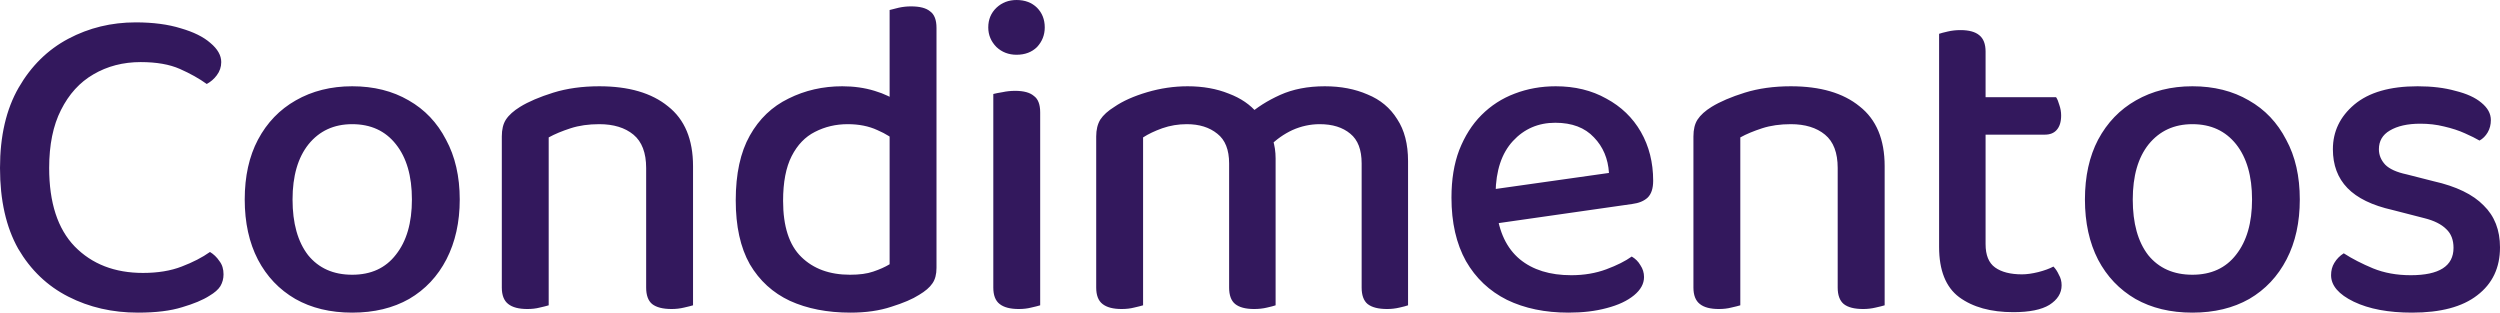<?xml version="1.0" encoding="utf-8"?>
<svg xmlns="http://www.w3.org/2000/svg" fill="none" height="100%" overflow="visible" preserveAspectRatio="none" style="display: block;" viewBox="0 0 31.73 3.968" width="100%">
<path d="M2.808 0.788C2.808 0.85 2.789 0.906 2.751 0.956C2.717 1.002 2.674 1.039 2.624 1.066C2.527 0.996 2.414 0.933 2.283 0.875C2.152 0.817 1.986 0.788 1.786 0.788C1.563 0.788 1.362 0.84 1.185 0.944C1.011 1.045 0.875 1.195 0.774 1.396C0.674 1.593 0.624 1.838 0.624 2.132C0.624 2.572 0.732 2.904 0.948 3.128C1.167 3.352 1.456 3.464 1.815 3.464C2.004 3.464 2.167 3.437 2.306 3.383C2.448 3.329 2.568 3.267 2.665 3.198C2.71 3.225 2.751 3.263 2.785 3.314C2.821 3.36 2.837 3.416 2.837 3.482C2.837 3.536 2.824 3.586 2.797 3.632C2.77 3.675 2.724 3.715 2.658 3.754C2.574 3.808 2.458 3.856 2.312 3.899C2.165 3.945 1.979 3.968 1.751 3.968C1.428 3.968 1.133 3.901 0.867 3.765C0.601 3.63 0.389 3.427 0.231 3.157C0.077 2.883 0 2.541 0 2.132C0 1.726 0.079 1.386 0.237 1.112C0.395 0.838 0.605 0.631 0.867 0.492C1.129 0.353 1.414 0.284 1.722 0.284C1.942 0.284 2.133 0.309 2.294 0.359C2.456 0.406 2.581 0.467 2.67 0.545C2.762 0.622 2.808 0.703 2.808 0.788ZM5.835 2.532C5.835 2.821 5.778 3.074 5.667 3.29C5.555 3.507 5.397 3.675 5.193 3.794C4.989 3.91 4.748 3.968 4.47 3.968C4.193 3.968 3.952 3.91 3.748 3.794C3.543 3.675 3.386 3.509 3.274 3.296C3.162 3.08 3.106 2.825 3.106 2.532C3.106 2.238 3.162 1.985 3.274 1.773C3.389 1.556 3.55 1.39 3.754 1.274C3.962 1.155 4.201 1.095 4.47 1.095C4.744 1.095 4.983 1.155 5.187 1.274C5.391 1.39 5.549 1.556 5.661 1.773C5.776 1.985 5.835 2.238 5.835 2.532ZM4.47 1.576C4.239 1.576 4.054 1.661 3.916 1.831C3.781 2 3.713 2.234 3.713 2.532C3.713 2.833 3.779 3.068 3.91 3.238C4.045 3.404 4.231 3.487 4.47 3.487C4.71 3.487 4.894 3.402 5.025 3.232C5.16 3.062 5.228 2.829 5.228 2.532C5.228 2.234 5.16 2 5.025 1.831C4.891 1.661 4.706 1.576 4.47 1.576ZM8.796 2.109V2.682H8.201V2.132C8.201 1.939 8.147 1.798 8.04 1.709C7.932 1.62 7.787 1.576 7.606 1.576C7.471 1.576 7.35 1.593 7.242 1.628C7.134 1.663 7.042 1.701 6.964 1.744V2.682H6.369V1.732C6.369 1.643 6.386 1.572 6.421 1.518C6.459 1.46 6.52 1.406 6.601 1.356C6.708 1.29 6.849 1.23 7.022 1.176C7.196 1.122 7.39 1.095 7.606 1.095C7.98 1.095 8.271 1.18 8.479 1.35C8.69 1.516 8.796 1.769 8.796 2.109ZM6.369 2.381H6.964V3.875C6.938 3.883 6.899 3.893 6.849 3.904C6.803 3.916 6.751 3.922 6.693 3.922C6.585 3.922 6.504 3.901 6.45 3.858C6.396 3.816 6.369 3.746 6.369 3.65V2.381ZM8.201 2.381H8.796V3.875C8.769 3.883 8.731 3.893 8.681 3.904C8.631 3.916 8.579 3.922 8.525 3.922C8.413 3.922 8.33 3.901 8.276 3.858C8.226 3.816 8.201 3.746 8.201 3.65V2.381ZM11.291 3.354V1.471H11.886V3.4C11.886 3.482 11.869 3.547 11.834 3.597C11.8 3.648 11.743 3.696 11.666 3.742C11.582 3.796 11.464 3.846 11.314 3.893C11.164 3.943 10.99 3.968 10.794 3.968C10.501 3.968 10.245 3.918 10.025 3.818C9.81 3.717 9.64 3.563 9.517 3.354C9.397 3.142 9.338 2.871 9.338 2.543C9.338 2.207 9.397 1.933 9.517 1.72C9.636 1.508 9.8 1.352 10.008 1.251C10.216 1.147 10.444 1.095 10.69 1.095C10.836 1.095 10.973 1.114 11.1 1.153C11.227 1.191 11.327 1.24 11.401 1.298V1.819C11.331 1.753 11.243 1.697 11.135 1.651C11.027 1.601 10.902 1.576 10.759 1.576C10.609 1.576 10.471 1.608 10.343 1.674C10.22 1.736 10.121 1.838 10.048 1.981C9.975 2.124 9.939 2.313 9.939 2.549C9.939 2.873 10.016 3.111 10.17 3.261C10.324 3.412 10.53 3.487 10.788 3.487C10.908 3.487 11.006 3.474 11.083 3.447C11.164 3.42 11.233 3.389 11.291 3.354ZM11.886 1.605H11.291V0.127C11.318 0.12 11.356 0.11 11.406 0.098C11.456 0.087 11.508 0.081 11.562 0.081C11.675 0.081 11.755 0.102 11.806 0.145C11.859 0.183 11.886 0.253 11.886 0.353V1.605ZM12.543 0.348C12.543 0.247 12.578 0.164 12.647 0.098C12.716 0.033 12.802 0 12.902 0C13.009 0 13.096 0.033 13.162 0.098C13.227 0.164 13.26 0.247 13.26 0.348C13.26 0.444 13.227 0.527 13.162 0.597C13.096 0.662 13.009 0.695 12.902 0.695C12.802 0.695 12.716 0.662 12.647 0.597C12.578 0.527 12.543 0.444 12.543 0.348ZM12.607 2.358H13.202V3.875C13.175 3.883 13.137 3.893 13.087 3.904C13.04 3.916 12.988 3.922 12.931 3.922C12.822 3.922 12.741 3.901 12.687 3.858C12.633 3.816 12.607 3.746 12.607 3.65V2.358ZM13.202 2.653H12.607V1.193C12.633 1.186 12.672 1.178 12.723 1.17C12.773 1.159 12.826 1.153 12.884 1.153C12.992 1.153 13.071 1.174 13.121 1.217C13.175 1.255 13.202 1.325 13.202 1.425V2.653ZM16.19 2.01V2.676H15.6V2.074C15.6 1.9 15.55 1.775 15.45 1.697C15.35 1.616 15.221 1.576 15.063 1.576C14.955 1.576 14.851 1.593 14.751 1.628C14.654 1.663 14.574 1.701 14.508 1.744V2.676H13.913V1.732C13.913 1.647 13.93 1.576 13.965 1.518C14.003 1.46 14.063 1.406 14.144 1.356C14.251 1.282 14.391 1.22 14.56 1.17C14.73 1.12 14.901 1.095 15.074 1.095C15.267 1.095 15.441 1.126 15.595 1.188C15.749 1.246 15.87 1.329 15.959 1.437C15.986 1.46 16.009 1.483 16.028 1.506C16.047 1.525 16.065 1.551 16.08 1.581C16.111 1.636 16.136 1.699 16.155 1.773C16.178 1.846 16.19 1.925 16.19 2.01ZM17.871 2.045V2.676H17.282V2.074C17.282 1.9 17.234 1.775 17.138 1.697C17.041 1.616 16.912 1.576 16.75 1.576C16.631 1.576 16.515 1.601 16.403 1.651C16.296 1.701 16.199 1.769 16.115 1.854L15.837 1.466C15.948 1.365 16.086 1.278 16.247 1.205C16.409 1.132 16.598 1.095 16.814 1.095C17.018 1.095 17.199 1.13 17.357 1.199C17.519 1.265 17.644 1.369 17.733 1.512C17.825 1.651 17.871 1.829 17.871 2.045ZM13.913 2.381H14.508V3.875C14.481 3.883 14.443 3.893 14.393 3.904C14.346 3.916 14.294 3.922 14.236 3.922C14.128 3.922 14.047 3.901 13.993 3.858C13.939 3.816 13.913 3.746 13.913 3.65V2.381ZM15.6 2.381H16.19V3.875C16.167 3.883 16.13 3.893 16.08 3.904C16.03 3.916 15.976 3.922 15.918 3.922C15.81 3.922 15.729 3.901 15.676 3.858C15.625 3.816 15.6 3.746 15.6 3.65V2.381ZM17.282 2.381H17.871V3.875C17.848 3.883 17.812 3.893 17.762 3.904C17.711 3.916 17.659 3.922 17.606 3.922C17.494 3.922 17.411 3.901 17.357 3.858C17.307 3.816 17.282 3.746 17.282 3.65V2.381ZM18.809 2.862L18.78 2.427L20.421 2.195C20.41 2.014 20.346 1.863 20.231 1.744C20.115 1.62 19.952 1.558 19.739 1.558C19.524 1.558 19.344 1.636 19.202 1.79C19.059 1.945 18.986 2.165 18.982 2.45L18.994 2.671C19.025 2.945 19.123 3.151 19.289 3.29C19.454 3.426 19.672 3.493 19.942 3.493C20.104 3.493 20.252 3.468 20.387 3.418C20.522 3.368 20.629 3.314 20.71 3.256C20.756 3.283 20.793 3.319 20.82 3.366C20.851 3.412 20.866 3.462 20.866 3.516C20.866 3.601 20.824 3.678 20.739 3.748C20.654 3.818 20.539 3.872 20.393 3.91C20.25 3.949 20.088 3.968 19.907 3.968C19.61 3.968 19.35 3.914 19.127 3.806C18.903 3.694 18.73 3.53 18.606 3.314C18.483 3.093 18.422 2.825 18.422 2.508C18.422 2.28 18.454 2.08 18.52 1.906C18.59 1.728 18.683 1.58 18.803 1.46C18.923 1.34 19.063 1.249 19.225 1.188C19.387 1.126 19.56 1.095 19.745 1.095C19.988 1.095 20.202 1.147 20.387 1.251C20.575 1.352 20.722 1.493 20.826 1.674C20.93 1.856 20.982 2.062 20.982 2.294C20.982 2.391 20.959 2.462 20.912 2.508C20.866 2.551 20.801 2.578 20.716 2.589L18.809 2.862ZM23.92 2.109V2.682H23.324V2.132C23.324 1.939 23.271 1.798 23.163 1.709C23.055 1.62 22.91 1.576 22.729 1.576C22.595 1.576 22.473 1.593 22.365 1.628C22.258 1.663 22.165 1.701 22.088 1.744V2.682H21.493V1.732C21.493 1.643 21.51 1.572 21.545 1.518C21.583 1.46 21.643 1.406 21.724 1.356C21.832 1.29 21.972 1.23 22.145 1.176C22.319 1.122 22.514 1.095 22.729 1.095C23.103 1.095 23.394 1.18 23.602 1.35C23.814 1.516 23.92 1.769 23.92 2.109ZM21.493 2.381H22.088V3.875C22.061 3.883 22.022 3.893 21.972 3.904C21.926 3.916 21.874 3.922 21.816 3.922C21.708 3.922 21.627 3.901 21.574 3.858C21.52 3.816 21.493 3.746 21.493 3.65V2.381ZM23.324 2.381H23.92V3.875C23.893 3.883 23.855 3.893 23.804 3.904C23.754 3.916 23.702 3.922 23.648 3.922C23.536 3.922 23.453 3.901 23.4 3.858C23.35 3.816 23.324 3.746 23.324 3.65V2.381ZM24.611 2.358H25.201V3.099C25.201 3.238 25.241 3.337 25.322 3.395C25.403 3.453 25.517 3.482 25.663 3.482C25.725 3.482 25.794 3.472 25.871 3.453C25.948 3.433 26.012 3.41 26.062 3.383C26.089 3.41 26.112 3.445 26.131 3.487C26.154 3.526 26.166 3.57 26.166 3.621C26.166 3.721 26.114 3.804 26.01 3.87C25.91 3.931 25.757 3.962 25.553 3.962C25.268 3.962 25.039 3.899 24.865 3.771C24.696 3.644 24.611 3.431 24.611 3.134V2.358ZM24.947 1.709V1.234H26.096C26.112 1.257 26.125 1.29 26.137 1.332C26.152 1.375 26.16 1.419 26.16 1.466C26.16 1.547 26.141 1.608 26.102 1.651C26.067 1.69 26.017 1.709 25.952 1.709H24.947ZM25.201 2.52H24.611V0.429C24.634 0.421 24.671 0.411 24.721 0.4C24.771 0.388 24.825 0.382 24.883 0.382C24.99 0.382 25.069 0.404 25.12 0.446C25.174 0.489 25.201 0.558 25.201 0.655V2.52ZM29.189 2.532C29.189 2.821 29.134 3.074 29.022 3.29C28.91 3.507 28.752 3.675 28.548 3.794C28.344 3.91 28.103 3.968 27.826 3.968C27.548 3.968 27.308 3.91 27.103 3.794C26.899 3.675 26.741 3.509 26.629 3.296C26.518 3.08 26.462 2.825 26.462 2.532C26.462 2.238 26.518 1.985 26.629 1.773C26.745 1.556 26.905 1.39 27.109 1.274C27.317 1.155 27.556 1.095 27.826 1.095C28.1 1.095 28.338 1.155 28.542 1.274C28.747 1.39 28.904 1.556 29.016 1.773C29.132 1.985 29.189 2.238 29.189 2.532ZM27.826 1.576C27.594 1.576 27.41 1.661 27.271 1.831C27.136 2 27.069 2.234 27.069 2.532C27.069 2.833 27.134 3.068 27.265 3.238C27.4 3.404 27.587 3.487 27.826 3.487C28.064 3.487 28.25 3.402 28.381 3.232C28.515 3.062 28.583 2.829 28.583 2.532C28.583 2.234 28.515 2 28.381 1.831C28.245 1.661 28.061 1.576 27.826 1.576ZM31.73 3.14C31.73 3.398 31.634 3.601 31.441 3.748C31.252 3.895 30.976 3.968 30.614 3.968C30.314 3.968 30.068 3.922 29.874 3.829C29.682 3.736 29.586 3.624 29.586 3.493C29.586 3.435 29.599 3.383 29.627 3.337C29.657 3.287 29.697 3.246 29.747 3.215C29.855 3.285 29.979 3.348 30.118 3.406C30.26 3.464 30.42 3.493 30.597 3.493C30.959 3.493 31.14 3.377 31.14 3.146C31.14 3.045 31.11 2.966 31.048 2.908C30.986 2.846 30.894 2.8 30.77 2.769L30.366 2.665C30.108 2.607 29.917 2.514 29.794 2.387C29.67 2.259 29.609 2.095 29.609 1.894C29.609 1.67 29.699 1.481 29.881 1.327C30.066 1.172 30.333 1.095 30.684 1.095C30.865 1.095 31.025 1.114 31.163 1.153C31.306 1.188 31.416 1.238 31.493 1.303C31.574 1.369 31.614 1.442 31.614 1.524C31.614 1.581 31.601 1.634 31.574 1.68C31.547 1.726 31.512 1.761 31.47 1.784C31.424 1.757 31.362 1.726 31.285 1.692C31.208 1.657 31.119 1.628 31.019 1.605C30.923 1.581 30.822 1.57 30.718 1.57C30.557 1.57 30.428 1.599 30.331 1.657C30.239 1.711 30.193 1.79 30.193 1.894C30.193 1.968 30.22 2.033 30.274 2.091C30.328 2.145 30.418 2.186 30.545 2.213L30.886 2.3C31.175 2.365 31.387 2.468 31.522 2.607C31.661 2.742 31.73 2.92 31.73 3.14Z" fill="#33185D" id="Vector"/>
</svg>